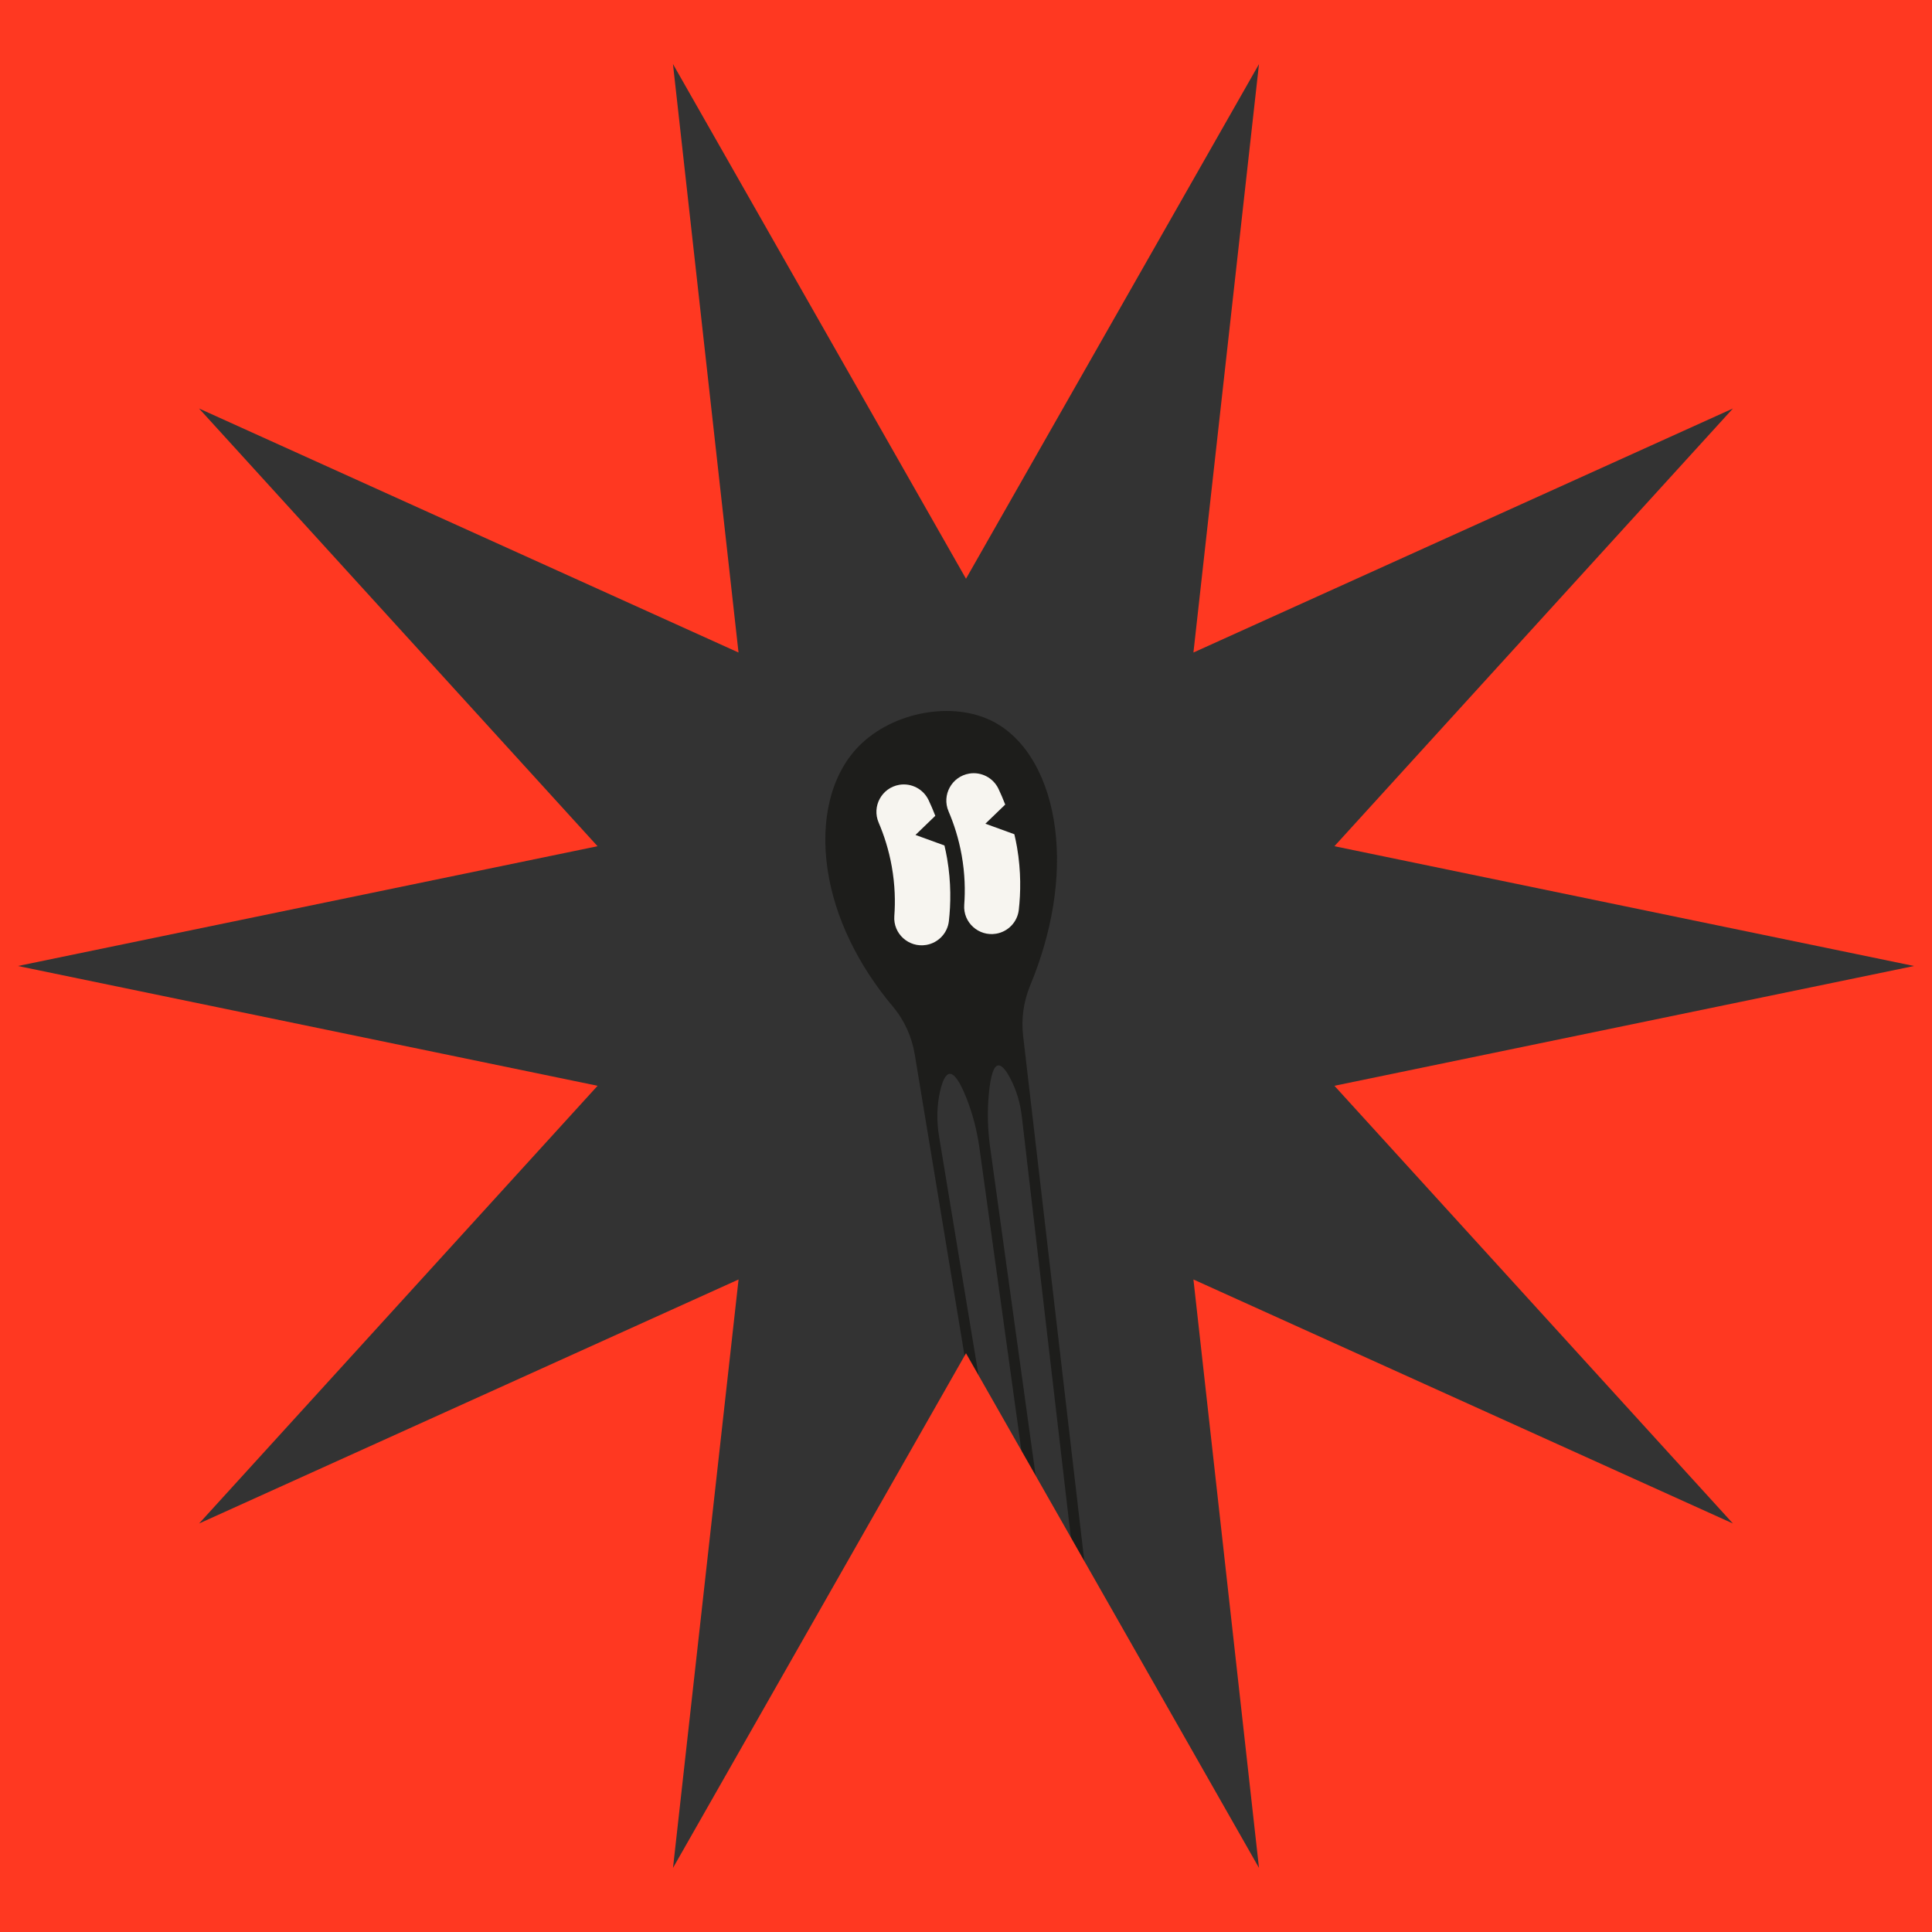<?xml version="1.0" encoding="UTF-8"?>
<svg id="Layer_1" data-name="Layer 1" xmlns="http://www.w3.org/2000/svg" xmlns:xlink="http://www.w3.org/1999/xlink" viewBox="0 0 469.5 469.5">
  <rect x="0" y="0" width="469.5" height="469.5" fill="#333333" stroke="none"/>
  <defs>
    <style>
      .cls-1 {
        fill: none;
      }

      .cls-2 {
        fill: #f7f5f0;
      }

      .cls-3 {
        fill: #1d1d1b;
      }

      .cls-4 {
        clip-path: url(#clippath-1);
      }

      .cls-5 {
        fill: #ff3821;
      }

      .cls-6 {
        clip-path: url(#clippath);
      }
    </style>
    <clipPath id="clippath">
      <rect class="cls-1" width="469.5" height="469.5"/>
    </clipPath>
    <clipPath id="clippath-1">
      <rect class="cls-1" width="469.5" height="469.5"/>
    </clipPath>
  </defs>
  <g class="cls-6">
    <path class="cls-3" d="M262,433.06l-21.37-154.13c-.61-4.38-.75-8.83-.32-13.23.42-4.36,1.17-6.63,2.24-6.79.79-.12,1.76.9,2.91,3.05,1.55,2.91,2.48,6.11,2.86,9.39,6,51.53,12.01,103.07,18.01,154.6.28,3.12-1.58,6.06-4.33,7.12M253.48,429.1l-25.28-152.96c-.61-3.66-.56-7.42.27-11.03.62-2.66,1.37-4.04,2.27-4.14,1.13-.13,2.49,1.79,4.07,5.75,1.58,3.96,2.63,8.1,3.22,12.33l21.41,154.42c-2.57-.13-4.94-1.82-5.97-4.36M268.9,425.68l-20.27-173.96c-.48-4.15.11-8.36,1.71-12.22,5.39-12.99,7.54-26.26,6.08-37.94-1.55-12.46-7.03-22-15.01-26.18-9.77-5.12-24.43-2.45-32.69,5.94-6.69,6.8-9.46,17.78-7.59,30.12,1.72,11.41,7.29,22.99,15.85,33.17,2.8,3.32,4.61,7.36,5.32,11.65l28.66,173.4.07.25c1.42,3.72,4.97,6.15,8.76,6.15.44,0,.89-.03,1.34-.1,4.82-.74,8.24-5.24,7.78-10.28"/>
  </g>
  <path class="cls-5" d="M163.55,15.58l71.2,125.06L305.95,15.58l-15.93,142.99,131.1-59.3-96.84,106.37,140.86,29.11-140.86,29.11,96.84,106.37-131.1-59.3,15.93,142.99-71.2-125.06-71.2,125.06,15.93-142.99-131.1,59.3,96.84-106.37L4.35,234.75l140.86-29.11L48.37,99.27l131.1,59.3-15.93-142.99ZM0,469.5h469.5V0H0v469.5Z"/>
  <g class="cls-4">
    <path class="cls-2" d="M235.53,187.99c2.93-.49,5.83,1.02,7.11,3.7.55,1.16,1.11,2.45,1.64,3.83l-4.82,4.65,7.04,2.56c.24,1.02.46,2.07.65,3.16,1.01,5.9.89,11.11.43,15.21-.33,2.95-2.59,5.31-5.51,5.8-4.24.71-8.06-2.72-7.75-7,.26-3.48.18-7.57-.62-12.06-.73-4.11-1.91-7.68-3.19-10.67-1.7-3.96.77-8.46,5.02-9.18"/>
    <path class="cls-2" d="M218.54,190.72c2.93-.49,5.83,1.02,7.11,3.7.55,1.16,1.11,2.45,1.64,3.83l-4.82,4.65,7.04,2.56c.24,1.02.46,2.07.65,3.16,1.01,5.89.89,11.11.43,15.21-.33,2.95-2.59,5.31-5.51,5.8-4.24.71-8.06-2.72-7.75-7,.26-3.48.18-7.57-.62-12.06-.73-4.11-1.91-7.68-3.19-10.67-1.7-3.96.77-8.46,5.02-9.18"/>
  </g>
</svg>